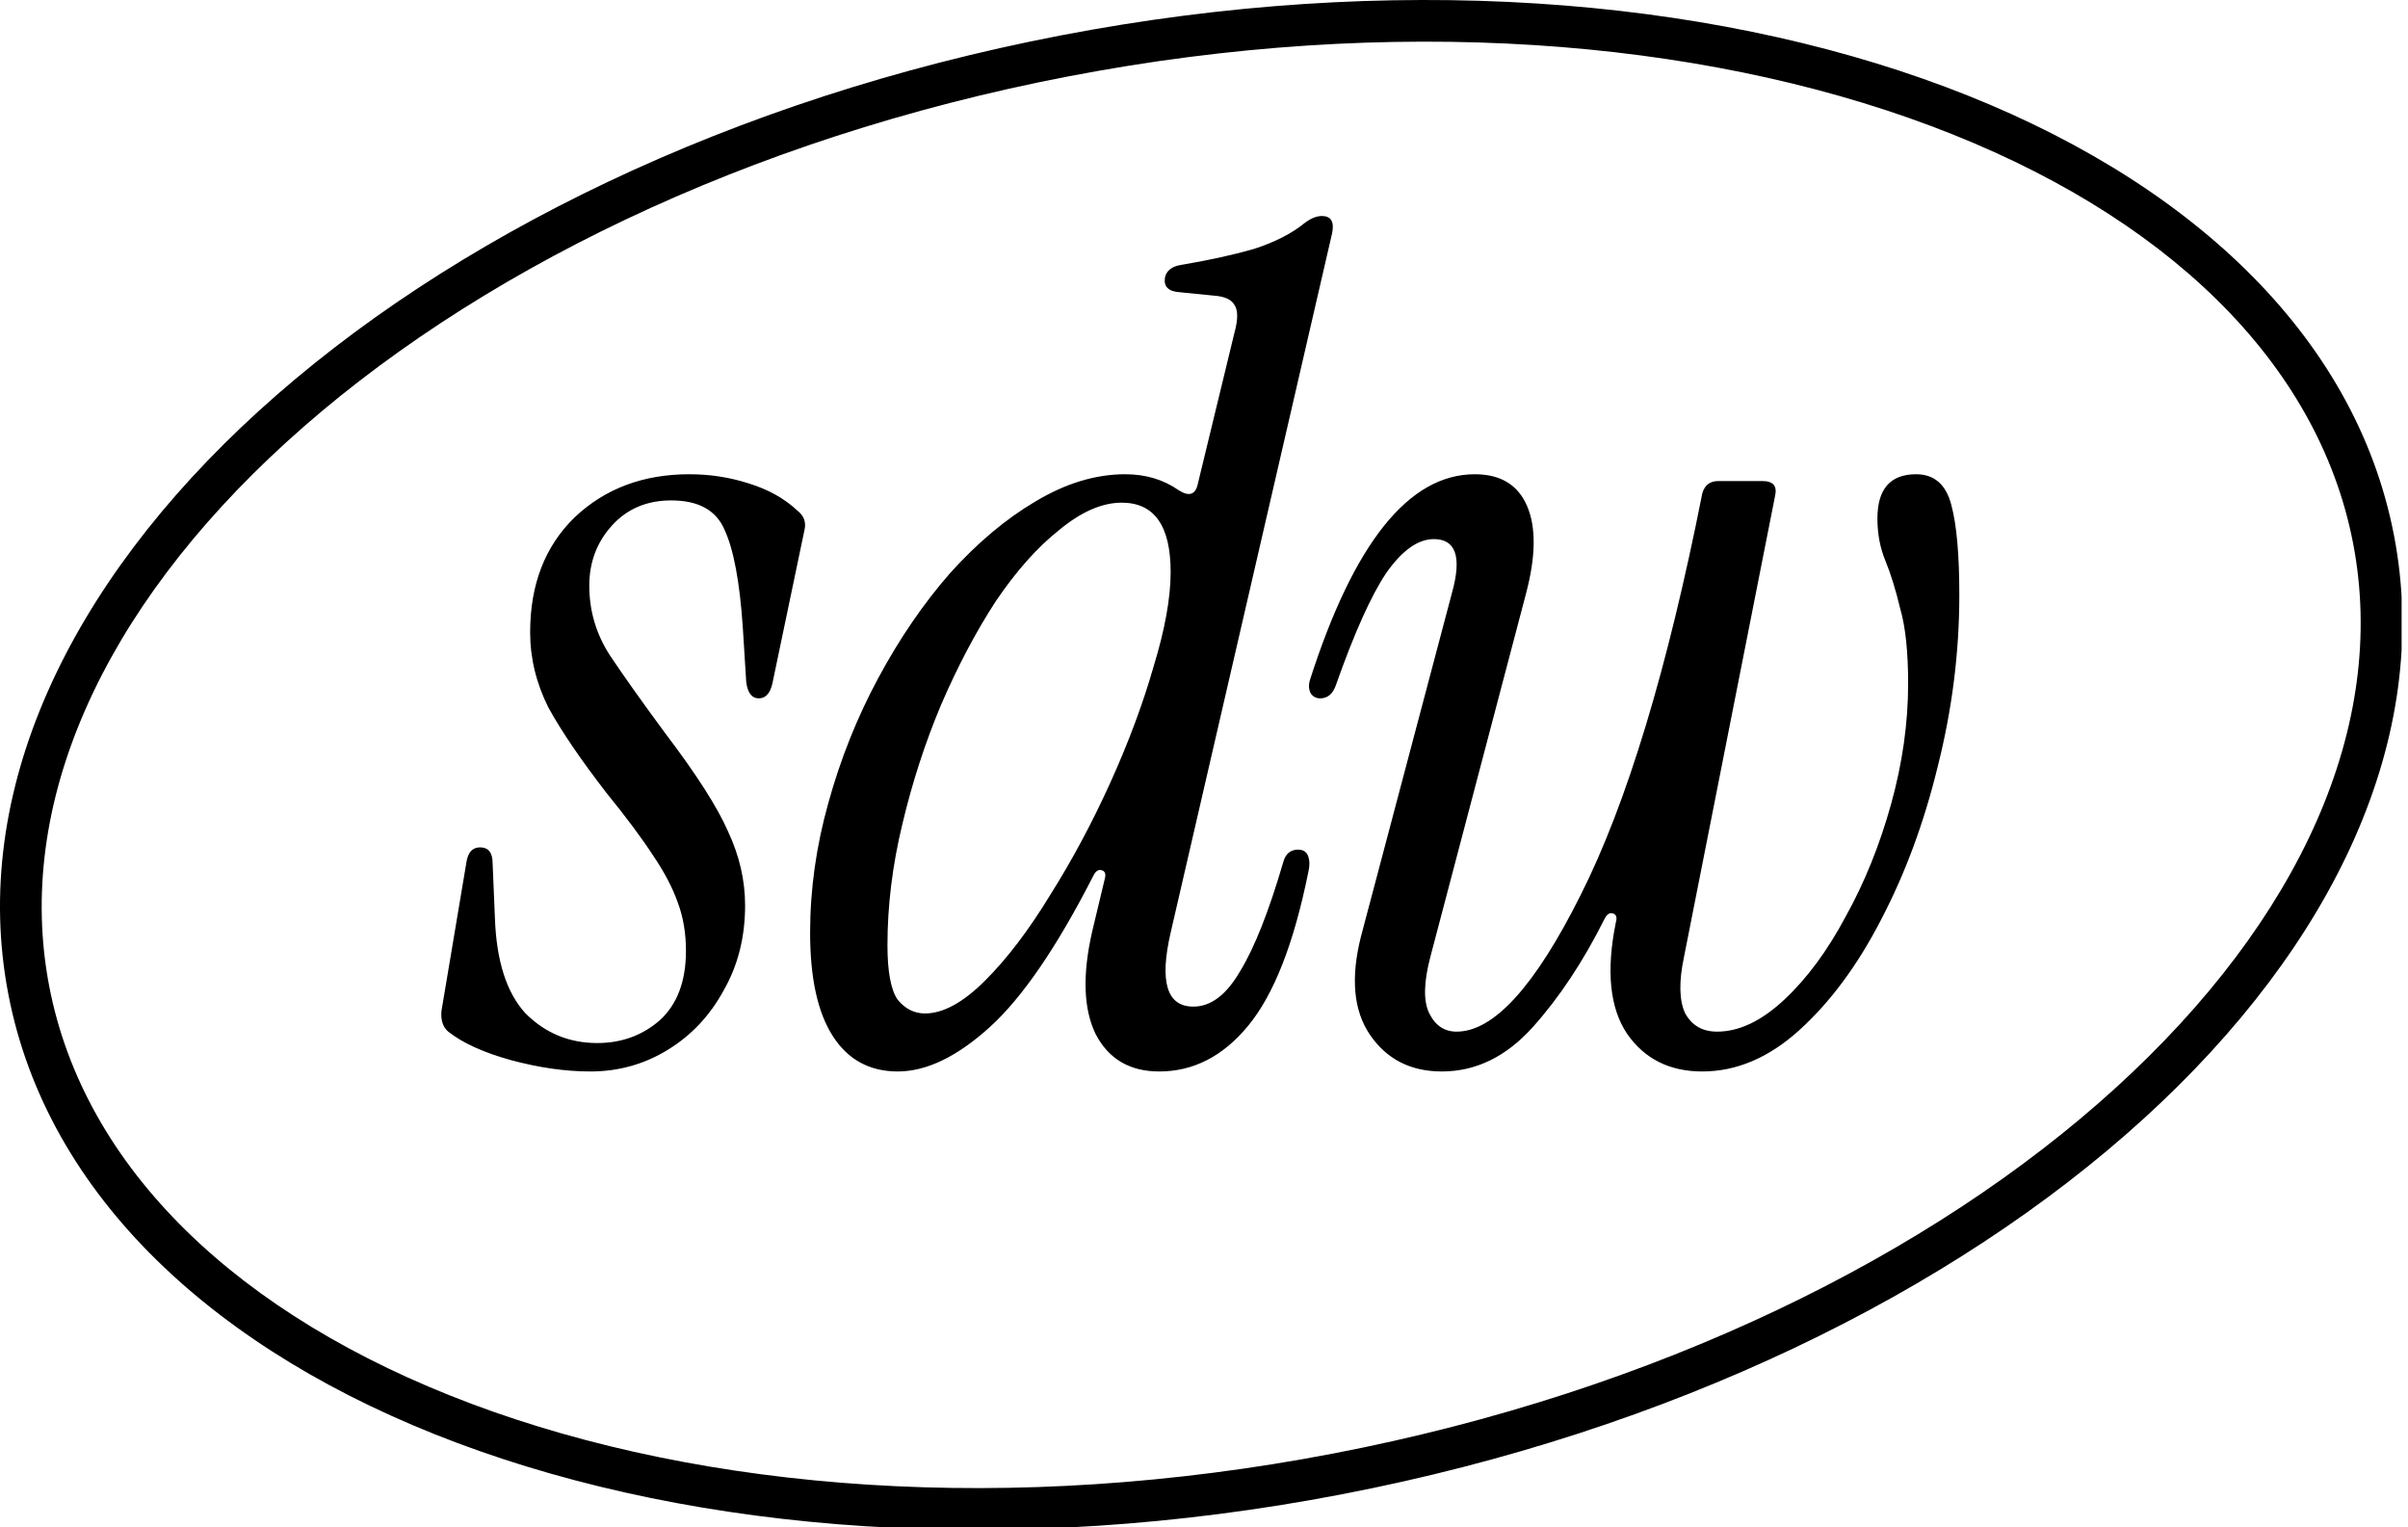 <?xml version="1.0" encoding="UTF-8"?> <svg xmlns="http://www.w3.org/2000/svg" width="82" height="52" viewBox="0 0 82 52" fill="none"><g clip-path="url(#clip0_23_651)"><path d="M36.133 1.204C58.567 -3.106 78.89 4.52 81.525 18.237C84.16 31.954 68.109 46.568 45.675 50.878C23.241 55.187 2.918 47.561 0.283 33.844C-2.352 20.127 13.699 5.514 36.133 1.204ZM65.755 4.289C57.823 1.312 47.404 0.483 36.401 2.597C25.397 4.71 16.027 9.341 9.762 15.045C3.476 20.768 0.487 27.387 1.676 33.577C2.865 39.767 8.094 44.806 16.053 47.793C23.985 50.77 34.404 51.599 45.408 49.485C56.411 47.371 65.782 42.74 72.046 37.037C78.332 31.314 81.322 24.695 80.132 18.505C78.943 12.315 73.714 7.275 65.755 4.289ZM23.475 16.146C24.172 16.146 24.844 16.249 25.489 16.456C26.16 16.662 26.716 16.972 27.155 17.385C27.387 17.566 27.464 17.798 27.387 18.082L26.302 23.272C26.225 23.608 26.07 23.776 25.838 23.776C25.605 23.776 25.464 23.595 25.412 23.233L25.296 21.374C25.192 19.825 24.986 18.715 24.676 18.044C24.392 17.372 23.785 17.037 22.856 17.037C22.03 17.037 21.358 17.321 20.842 17.889C20.325 18.457 20.067 19.141 20.067 19.941C20.067 20.793 20.299 21.581 20.764 22.304C21.229 23.001 21.862 23.892 22.662 24.976C23.721 26.37 24.43 27.481 24.792 28.307C25.179 29.133 25.373 29.972 25.373 30.824C25.373 31.909 25.128 32.877 24.637 33.729C24.173 34.581 23.54 35.252 22.739 35.743C21.939 36.234 21.061 36.479 20.106 36.479C19.254 36.479 18.35 36.35 17.395 36.092C16.465 35.833 15.755 35.511 15.264 35.123C15.084 34.969 15.007 34.736 15.032 34.426L15.884 29.352C15.936 29.017 16.091 28.849 16.349 28.849C16.633 28.849 16.775 29.03 16.775 29.391L16.853 31.25C16.904 32.722 17.253 33.806 17.898 34.504C18.57 35.175 19.383 35.511 20.338 35.511C21.164 35.511 21.875 35.253 22.468 34.736C23.062 34.194 23.359 33.406 23.359 32.373C23.359 31.78 23.269 31.238 23.088 30.747C22.907 30.231 22.623 29.688 22.236 29.12C21.849 28.526 21.32 27.816 20.648 26.99C19.77 25.854 19.112 24.886 18.673 24.085C18.26 23.259 18.053 22.407 18.053 21.529C18.053 19.903 18.557 18.599 19.564 17.618C20.597 16.637 21.9 16.146 23.475 16.146ZM45.015 7.354C45.325 7.354 45.441 7.548 45.364 7.935L39.864 31.754C39.477 33.432 39.735 34.271 40.639 34.271C41.233 34.271 41.762 33.871 42.227 33.071C42.718 32.27 43.208 31.031 43.699 29.352C43.776 29.069 43.944 28.927 44.202 28.927C44.383 28.927 44.499 29.004 44.55 29.159C44.602 29.314 44.602 29.494 44.55 29.701C44.06 32.128 43.376 33.871 42.498 34.93C41.646 35.962 40.639 36.479 39.477 36.479C38.47 36.479 37.747 36.053 37.308 35.201C36.895 34.349 36.856 33.187 37.192 31.715L37.618 29.934C37.67 29.753 37.631 29.65 37.502 29.624C37.399 29.598 37.308 29.662 37.231 29.817C35.991 32.244 34.817 33.961 33.706 34.968C32.596 35.975 31.551 36.479 30.57 36.479C29.614 36.479 28.878 36.079 28.362 35.278C27.846 34.478 27.587 33.303 27.587 31.754C27.587 30.282 27.794 28.81 28.207 27.339C28.62 25.841 29.188 24.421 29.911 23.079C30.634 21.736 31.447 20.548 32.351 19.515C33.281 18.483 34.249 17.669 35.256 17.075C36.288 16.456 37.308 16.146 38.315 16.146C39.012 16.146 39.619 16.327 40.135 16.688C40.497 16.92 40.717 16.843 40.794 16.456L42.033 11.344C42.162 10.879 42.162 10.556 42.033 10.375C41.93 10.194 41.697 10.091 41.336 10.065L40.174 9.949C39.787 9.924 39.619 9.756 39.671 9.446C39.723 9.213 39.903 9.071 40.213 9.02C41.142 8.865 41.969 8.684 42.691 8.478C43.414 8.245 43.996 7.948 44.435 7.587C44.641 7.432 44.835 7.354 45.015 7.354ZM65.249 16.146C65.868 16.146 66.269 16.495 66.449 17.192C66.63 17.863 66.721 18.883 66.721 20.251C66.721 22.213 66.475 24.163 65.985 26.099C65.52 28.01 64.874 29.753 64.048 31.328C63.248 32.877 62.318 34.129 61.259 35.085C60.227 36.014 59.129 36.479 57.967 36.479C56.857 36.479 56.005 36.053 55.411 35.201C54.818 34.323 54.689 33.058 55.024 31.405C55.076 31.225 55.037 31.122 54.908 31.096C54.805 31.07 54.715 31.134 54.637 31.289C53.914 32.735 53.1 33.961 52.197 34.968C51.293 35.975 50.261 36.479 49.099 36.479C48.04 36.479 47.227 36.066 46.658 35.239C46.09 34.413 45.987 33.29 46.349 31.87L49.447 20.174C49.783 18.961 49.576 18.354 48.828 18.354C48.285 18.354 47.743 18.741 47.201 19.515C46.684 20.29 46.117 21.555 45.497 23.311C45.394 23.621 45.213 23.776 44.955 23.776C44.825 23.776 44.722 23.724 44.645 23.621C44.567 23.491 44.554 23.337 44.606 23.156C46.103 18.483 47.976 16.146 50.222 16.146C51.1 16.146 51.694 16.508 52.003 17.23C52.313 17.953 52.3 18.947 51.965 20.212L48.711 32.567C48.479 33.445 48.466 34.09 48.673 34.504C48.879 34.917 49.189 35.123 49.602 35.123C50.867 35.123 52.275 33.574 53.824 30.476C55.399 27.352 56.78 22.794 57.967 16.804C58.045 16.52 58.226 16.378 58.51 16.378H60.02C60.382 16.378 60.524 16.546 60.447 16.882L57.348 32.567C57.167 33.419 57.18 34.065 57.387 34.504C57.619 34.917 57.98 35.123 58.471 35.123C59.22 35.123 59.982 34.762 60.756 34.039C61.531 33.316 62.228 32.373 62.847 31.212C63.493 30.05 64.01 28.772 64.397 27.378C64.784 25.983 64.978 24.615 64.978 23.272C64.978 22.188 64.887 21.336 64.707 20.716C64.552 20.07 64.384 19.529 64.203 19.09C64.022 18.651 63.932 18.172 63.932 17.656C63.932 16.649 64.371 16.146 65.249 16.146ZM38.199 17.114C37.528 17.114 36.818 17.424 36.069 18.044C35.32 18.637 34.597 19.451 33.9 20.484C33.229 21.517 32.609 22.691 32.041 24.008C31.499 25.299 31.06 26.654 30.724 28.075C30.389 29.469 30.221 30.837 30.221 32.18C30.221 33.084 30.337 33.703 30.57 34.039C30.828 34.349 31.137 34.504 31.499 34.504C32.118 34.504 32.803 34.129 33.551 33.38C34.3 32.632 35.036 31.663 35.759 30.476C36.508 29.288 37.192 28.01 37.812 26.642C38.431 25.273 38.922 23.956 39.284 22.691C39.671 21.426 39.864 20.354 39.864 19.476C39.864 17.902 39.309 17.114 38.199 17.114Z" fill="black"></path></g><defs><clipPath id="clip0_23_651"><rect width="81.782" height="52" fill="white"></rect></clipPath></defs></svg> 